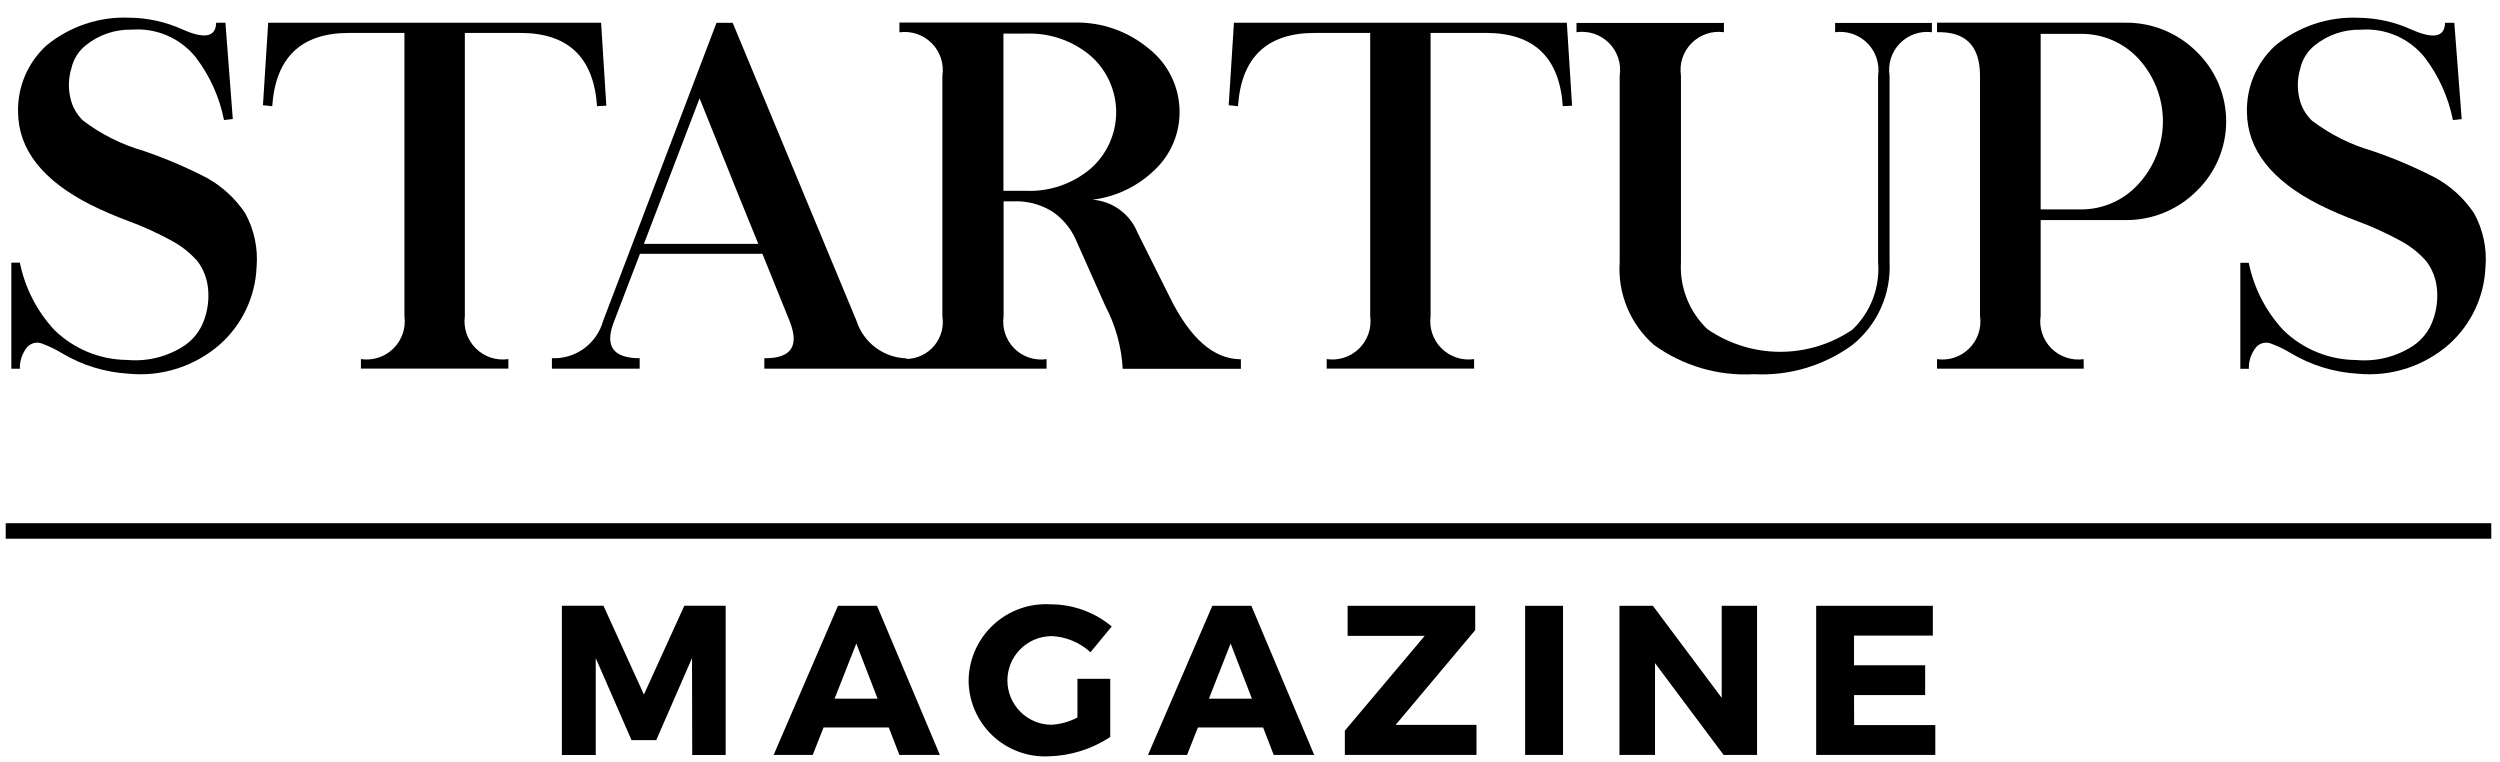 <svg width="128" height="39" viewBox="0 0 128 39" fill="none" xmlns="http://www.w3.org/2000/svg">
<g clip-path="url(#clip0_5299_1798)">
<path d="M1.397 17.768C1.486 17.67 1.602 17.6 1.731 17.566C1.86 17.533 1.995 17.538 2.121 17.58C2.488 17.714 2.84 17.883 3.174 18.085C4.207 18.701 5.373 19.06 6.574 19.132C7.422 19.218 8.278 19.126 9.089 18.864C9.9 18.602 10.648 18.175 11.286 17.61C11.84 17.111 12.29 16.506 12.607 15.831C12.925 15.155 13.105 14.424 13.137 13.678C13.219 12.719 13.016 11.758 12.552 10.914C12.054 10.169 11.386 9.552 10.604 9.114C9.556 8.571 8.47 8.107 7.353 7.726C6.236 7.406 5.187 6.881 4.26 6.18C3.927 5.867 3.698 5.459 3.603 5.011C3.488 4.516 3.505 3.998 3.652 3.511C3.754 3.04 4.017 2.618 4.395 2.318C5.058 1.781 5.892 1.497 6.745 1.518C7.365 1.47 7.987 1.573 8.557 1.819C9.128 2.065 9.63 2.446 10.02 2.93C10.742 3.877 11.238 4.976 11.469 6.144L11.919 6.095L11.542 1.164H11.067C11.05 1.898 10.474 2.011 9.338 1.505C8.485 1.119 7.56 0.914 6.623 0.905C5.074 0.841 3.556 1.353 2.362 2.342C1.894 2.774 1.524 3.301 1.276 3.887C1.028 4.473 0.908 5.106 0.925 5.742C0.942 7.658 2.184 9.24 4.651 10.49C5.278 10.799 5.92 11.075 6.575 11.318C7.332 11.597 8.067 11.931 8.775 12.318C9.282 12.587 9.736 12.946 10.114 13.377C10.415 13.779 10.6 14.255 10.65 14.753C10.708 15.301 10.642 15.854 10.455 16.372C10.27 16.906 9.92 17.366 9.455 17.687C8.59 18.261 7.555 18.522 6.521 18.429C5.13 18.421 3.795 17.876 2.796 16.907C1.895 15.942 1.28 14.745 1.018 13.45H0.58V18.88H1.018C1.004 18.476 1.139 18.08 1.397 17.768Z" fill="black"/>
<path d="M17.87 1.686H20.707V16.186C20.747 16.487 20.718 16.793 20.62 17.081C20.521 17.368 20.358 17.629 20.142 17.842C19.926 18.055 19.663 18.216 19.375 18.31C19.086 18.404 18.779 18.43 18.479 18.386V18.873H26.028V18.386C25.727 18.43 25.421 18.404 25.132 18.31C24.844 18.216 24.581 18.055 24.365 17.842C24.149 17.629 23.985 17.368 23.887 17.081C23.789 16.793 23.759 16.487 23.8 16.186V1.686H26.637C29.088 1.686 30.398 2.936 30.569 5.436L31.044 5.412L30.776 1.163H13.731L13.463 5.388L13.938 5.437C14.111 2.936 15.422 1.685 17.87 1.686Z" fill="black"/>
<path d="M28.258 18.341V18.876H32.751V18.341C31.371 18.341 30.938 17.704 31.451 16.429L32.766 12.996H39.036L40.424 16.429C40.943 17.72 40.513 18.357 39.134 18.341V18.876H53.584V18.389C53.285 18.432 52.98 18.405 52.693 18.31C52.407 18.215 52.146 18.054 51.933 17.84C51.719 17.627 51.558 17.366 51.463 17.08C51.368 16.793 51.341 16.488 51.384 16.189V10.309H51.871C52.563 10.276 53.25 10.45 53.843 10.809C54.365 11.151 54.782 11.632 55.048 12.197L56.594 15.667C57.118 16.662 57.421 17.758 57.483 18.881H63.534V18.394C62.154 18.394 60.944 17.343 59.906 15.241L58.238 11.905C58.05 11.438 57.735 11.033 57.328 10.736C56.922 10.439 56.44 10.262 55.938 10.225C57.14 10.077 58.261 9.538 59.128 8.691C59.53 8.31 59.849 7.852 60.067 7.343C60.285 6.834 60.396 6.286 60.394 5.732C60.395 5.109 60.254 4.493 59.981 3.932C59.709 3.371 59.313 2.879 58.823 2.494C57.761 1.601 56.41 1.126 55.023 1.155H46.05V1.655C46.351 1.613 46.658 1.642 46.946 1.739C47.234 1.837 47.495 2 47.709 2.217C47.923 2.433 48.083 2.697 48.177 2.986C48.271 3.275 48.296 3.582 48.25 3.883V16.192C48.292 16.459 48.276 16.733 48.204 16.994C48.131 17.254 48.004 17.497 47.829 17.704C47.655 17.911 47.439 18.079 47.194 18.195C46.95 18.312 46.684 18.374 46.413 18.379V18.347C45.841 18.332 45.289 18.14 44.831 17.797C44.373 17.455 44.032 16.979 43.856 16.435L37.513 1.168H36.685L30.878 16.435C30.72 17.002 30.375 17.498 29.9 17.845C29.424 18.191 28.846 18.366 28.258 18.341ZM51.376 1.722H52.521C53.738 1.671 54.93 2.082 55.857 2.873C56.263 3.234 56.588 3.676 56.81 4.172C57.032 4.667 57.148 5.204 57.148 5.747C57.148 6.29 57.032 6.826 56.81 7.322C56.588 7.817 56.263 8.259 55.857 8.62C54.93 9.411 53.738 9.822 52.521 9.77H51.376V1.722ZM35.818 5.034C37.603 9.481 38.605 11.965 38.825 12.485H32.969C33.099 12.152 34.049 9.669 35.819 5.034H35.818Z" fill="black"/>
<path d="M67.317 1.686H70.154V16.186C70.195 16.487 70.165 16.793 70.067 17.081C69.969 17.368 69.805 17.629 69.589 17.842C69.373 18.055 69.11 18.216 68.822 18.31C68.533 18.404 68.227 18.43 67.926 18.386V18.873H75.474V18.386C75.174 18.43 74.867 18.404 74.579 18.31C74.29 18.216 74.027 18.055 73.811 17.842C73.595 17.629 73.431 17.368 73.334 17.081C73.235 16.793 73.206 16.487 73.246 16.186V1.686H76.083C78.534 1.686 79.845 2.936 80.015 5.436L80.49 5.412L80.222 1.163H63.178L62.91 5.388L63.385 5.437C63.555 2.936 64.866 1.685 67.317 1.686Z" fill="black"/>
<path d="M82.928 3.877V13.41C82.873 14.206 83.002 15.003 83.306 15.74C83.611 16.477 84.081 17.134 84.681 17.659C86.166 18.734 87.976 19.264 89.806 19.159C91.608 19.254 93.388 18.724 94.846 17.659C95.476 17.152 95.977 16.502 96.307 15.763C96.637 15.025 96.787 14.218 96.746 13.41V3.877C96.699 3.579 96.722 3.275 96.814 2.987C96.905 2.7 97.062 2.438 97.272 2.222C97.483 2.006 97.74 1.841 98.025 1.742C98.31 1.643 98.614 1.611 98.913 1.649V1.174H93.958V1.649C94.259 1.609 94.565 1.639 94.852 1.737C95.14 1.835 95.4 1.998 95.614 2.214C95.827 2.43 95.987 2.693 96.082 2.982C96.176 3.27 96.202 3.577 96.158 3.877V13.41C96.211 14.05 96.12 14.694 95.893 15.294C95.665 15.895 95.307 16.436 94.843 16.88C93.746 17.623 92.45 18.018 91.125 18.013C89.8 18.007 88.507 17.602 87.416 16.85C86.955 16.409 86.595 15.873 86.362 15.279C86.128 14.685 86.027 14.047 86.065 13.41V3.877C86.019 3.577 86.044 3.269 86.138 2.98C86.232 2.691 86.392 2.427 86.606 2.211C86.819 1.995 87.081 1.831 87.369 1.734C87.657 1.636 87.964 1.607 88.265 1.649V1.174H80.717V1.649C81.019 1.605 81.327 1.633 81.617 1.729C81.906 1.826 82.169 1.989 82.384 2.206C82.599 2.423 82.76 2.687 82.855 2.977C82.949 3.267 82.974 3.576 82.928 3.877Z" fill="black"/>
<path d="M106.682 18.389C106.381 18.432 106.074 18.403 105.786 18.305C105.497 18.208 105.236 18.044 105.022 17.828C104.809 17.611 104.648 17.348 104.555 17.059C104.461 16.769 104.436 16.462 104.482 16.161V11.267H108.782C109.462 11.28 110.139 11.155 110.77 10.901C111.402 10.647 111.976 10.269 112.459 9.788C112.94 9.326 113.323 8.771 113.584 8.157C113.846 7.543 113.98 6.882 113.98 6.215C113.98 5.548 113.846 4.887 113.584 4.273C113.323 3.659 112.94 3.104 112.459 2.641C111.976 2.161 111.402 1.783 110.77 1.529C110.139 1.275 109.462 1.15 108.782 1.162H99.176V1.649C100.642 1.609 101.376 2.351 101.376 3.877V16.161C101.422 16.462 101.397 16.769 101.303 17.059C101.209 17.348 101.049 17.611 100.835 17.828C100.621 18.044 100.36 18.208 100.072 18.305C99.784 18.403 99.477 18.432 99.176 18.389V18.876H106.688L106.682 18.389ZM104.482 1.734H106.527C107.084 1.726 107.637 1.835 108.149 2.056C108.661 2.276 109.121 2.602 109.498 3.013C110.297 3.887 110.741 5.029 110.741 6.213C110.741 7.398 110.297 8.539 109.498 9.413C109.123 9.83 108.665 10.161 108.153 10.387C107.641 10.613 107.086 10.727 106.527 10.722H104.482V1.734Z" fill="black"/>
<path d="M115.521 17.768C115.61 17.67 115.726 17.599 115.855 17.566C115.984 17.533 116.119 17.538 116.245 17.58C116.612 17.714 116.964 17.883 117.298 18.085C118.331 18.701 119.497 19.06 120.698 19.132C121.545 19.217 122.4 19.126 123.21 18.865C124.02 18.604 124.768 18.178 125.405 17.614C125.959 17.115 126.409 16.51 126.726 15.835C127.044 15.159 127.224 14.428 127.256 13.682C127.339 12.723 127.136 11.762 126.672 10.918C126.174 10.173 125.506 9.556 124.724 9.118C123.676 8.575 122.59 8.111 121.473 7.73C120.356 7.409 119.308 6.885 118.381 6.184C118.048 5.871 117.818 5.463 117.724 5.015C117.609 4.52 117.626 4.002 117.773 3.515C117.875 3.044 118.137 2.622 118.515 2.322C119.178 1.785 120.012 1.501 120.865 1.522C121.485 1.474 122.107 1.577 122.677 1.823C123.248 2.069 123.75 2.45 124.14 2.934C124.862 3.881 125.358 4.98 125.589 6.148L126.039 6.099L125.661 1.168H125.186C125.17 1.902 124.594 2.015 123.457 1.509C122.604 1.122 121.679 0.918 120.742 0.909C119.193 0.845 117.675 1.357 116.481 2.346C116.013 2.778 115.643 3.304 115.395 3.891C115.147 4.477 115.027 5.11 115.044 5.746C115.061 7.662 116.302 9.244 118.769 10.494C119.396 10.803 120.038 11.079 120.693 11.322C121.45 11.601 122.185 11.935 122.893 12.322C123.4 12.591 123.854 12.95 124.232 13.381C124.533 13.783 124.718 14.258 124.768 14.757C124.827 15.305 124.76 15.858 124.573 16.376C124.388 16.91 124.038 17.37 123.573 17.691C122.708 18.265 121.673 18.526 120.639 18.433C119.248 18.425 117.913 17.88 116.914 16.911C116.013 15.945 115.398 14.749 115.136 13.454H114.705V18.884H115.143C115.128 18.479 115.262 18.081 115.521 17.768Z" fill="black"/>
<path d="M32.968 35.56L30.896 31.012H28.768V38.657H30.502V33.695L32.334 37.895H33.599L35.431 33.695L35.442 38.657H37.154V31.012H35.038L32.968 35.56Z" fill="black"/>
<path d="M42.904 31.018L39.611 38.652H41.611L42.167 37.245H45.504L46.049 38.652H48.121L44.904 31.018H42.904ZM42.73 35.773L43.843 32.948L44.933 35.773H42.73Z" fill="black"/>
<path d="M53.791 32.566C54.549 32.587 55.273 32.882 55.831 33.395L56.921 32.075C56.046 31.345 54.942 30.943 53.802 30.942C53.267 30.908 52.732 30.983 52.227 31.161C51.723 31.34 51.26 31.62 50.866 31.983C50.473 32.346 50.157 32.785 49.938 33.273C49.719 33.761 49.601 34.289 49.592 34.825C49.593 35.352 49.7 35.873 49.907 36.358C50.115 36.843 50.418 37.28 50.799 37.645C51.18 38.009 51.631 38.292 52.125 38.478C52.618 38.664 53.144 38.748 53.671 38.725C54.801 38.7 55.901 38.356 56.845 37.733V34.755H55.165V36.736C54.747 36.957 54.285 37.084 53.813 37.108C53.219 37.098 52.653 36.857 52.235 36.435C51.818 36.013 51.582 35.444 51.579 34.85C51.576 34.256 51.806 33.685 52.22 33.259C52.633 32.833 53.197 32.586 53.791 32.571V32.566Z" fill="black"/>
<path d="M62.071 31.018L58.777 38.652H60.777L61.333 37.245H64.67L65.215 38.652H67.287L64.07 31.018H62.071ZM61.896 35.773L63.008 32.948L64.099 35.773H61.896Z" fill="black"/>
<path d="M75.531 32.261V31.018H68.998V32.556H72.945L68.856 37.409V38.652H75.596V37.114H71.456L75.531 32.261Z" fill="black"/>
<path d="M80.027 31.018H78.086V38.652H80.027V31.018Z" fill="black"/>
<path d="M88.151 35.729L84.628 31.018H82.916V38.652H84.737V33.952L88.249 38.652H89.961V31.018H88.151V35.729Z" fill="black"/>
<path d="M94.926 35.587H98.568V34.06H94.926V32.544H98.961V31.018H92.988V38.652H99.088V37.125H94.933L94.926 35.587Z" fill="black"/>
<path d="M127.553 26.788H0.293V27.583H127.553V26.788Z" fill="black"/>
</g>
<defs>
<clipPath id="clip0_5299_1798">
<rect width="127.26" height="37.822" fill="white" transform="translate(0.293 0.906)"/>
</clipPath>
</defs>
</svg>
